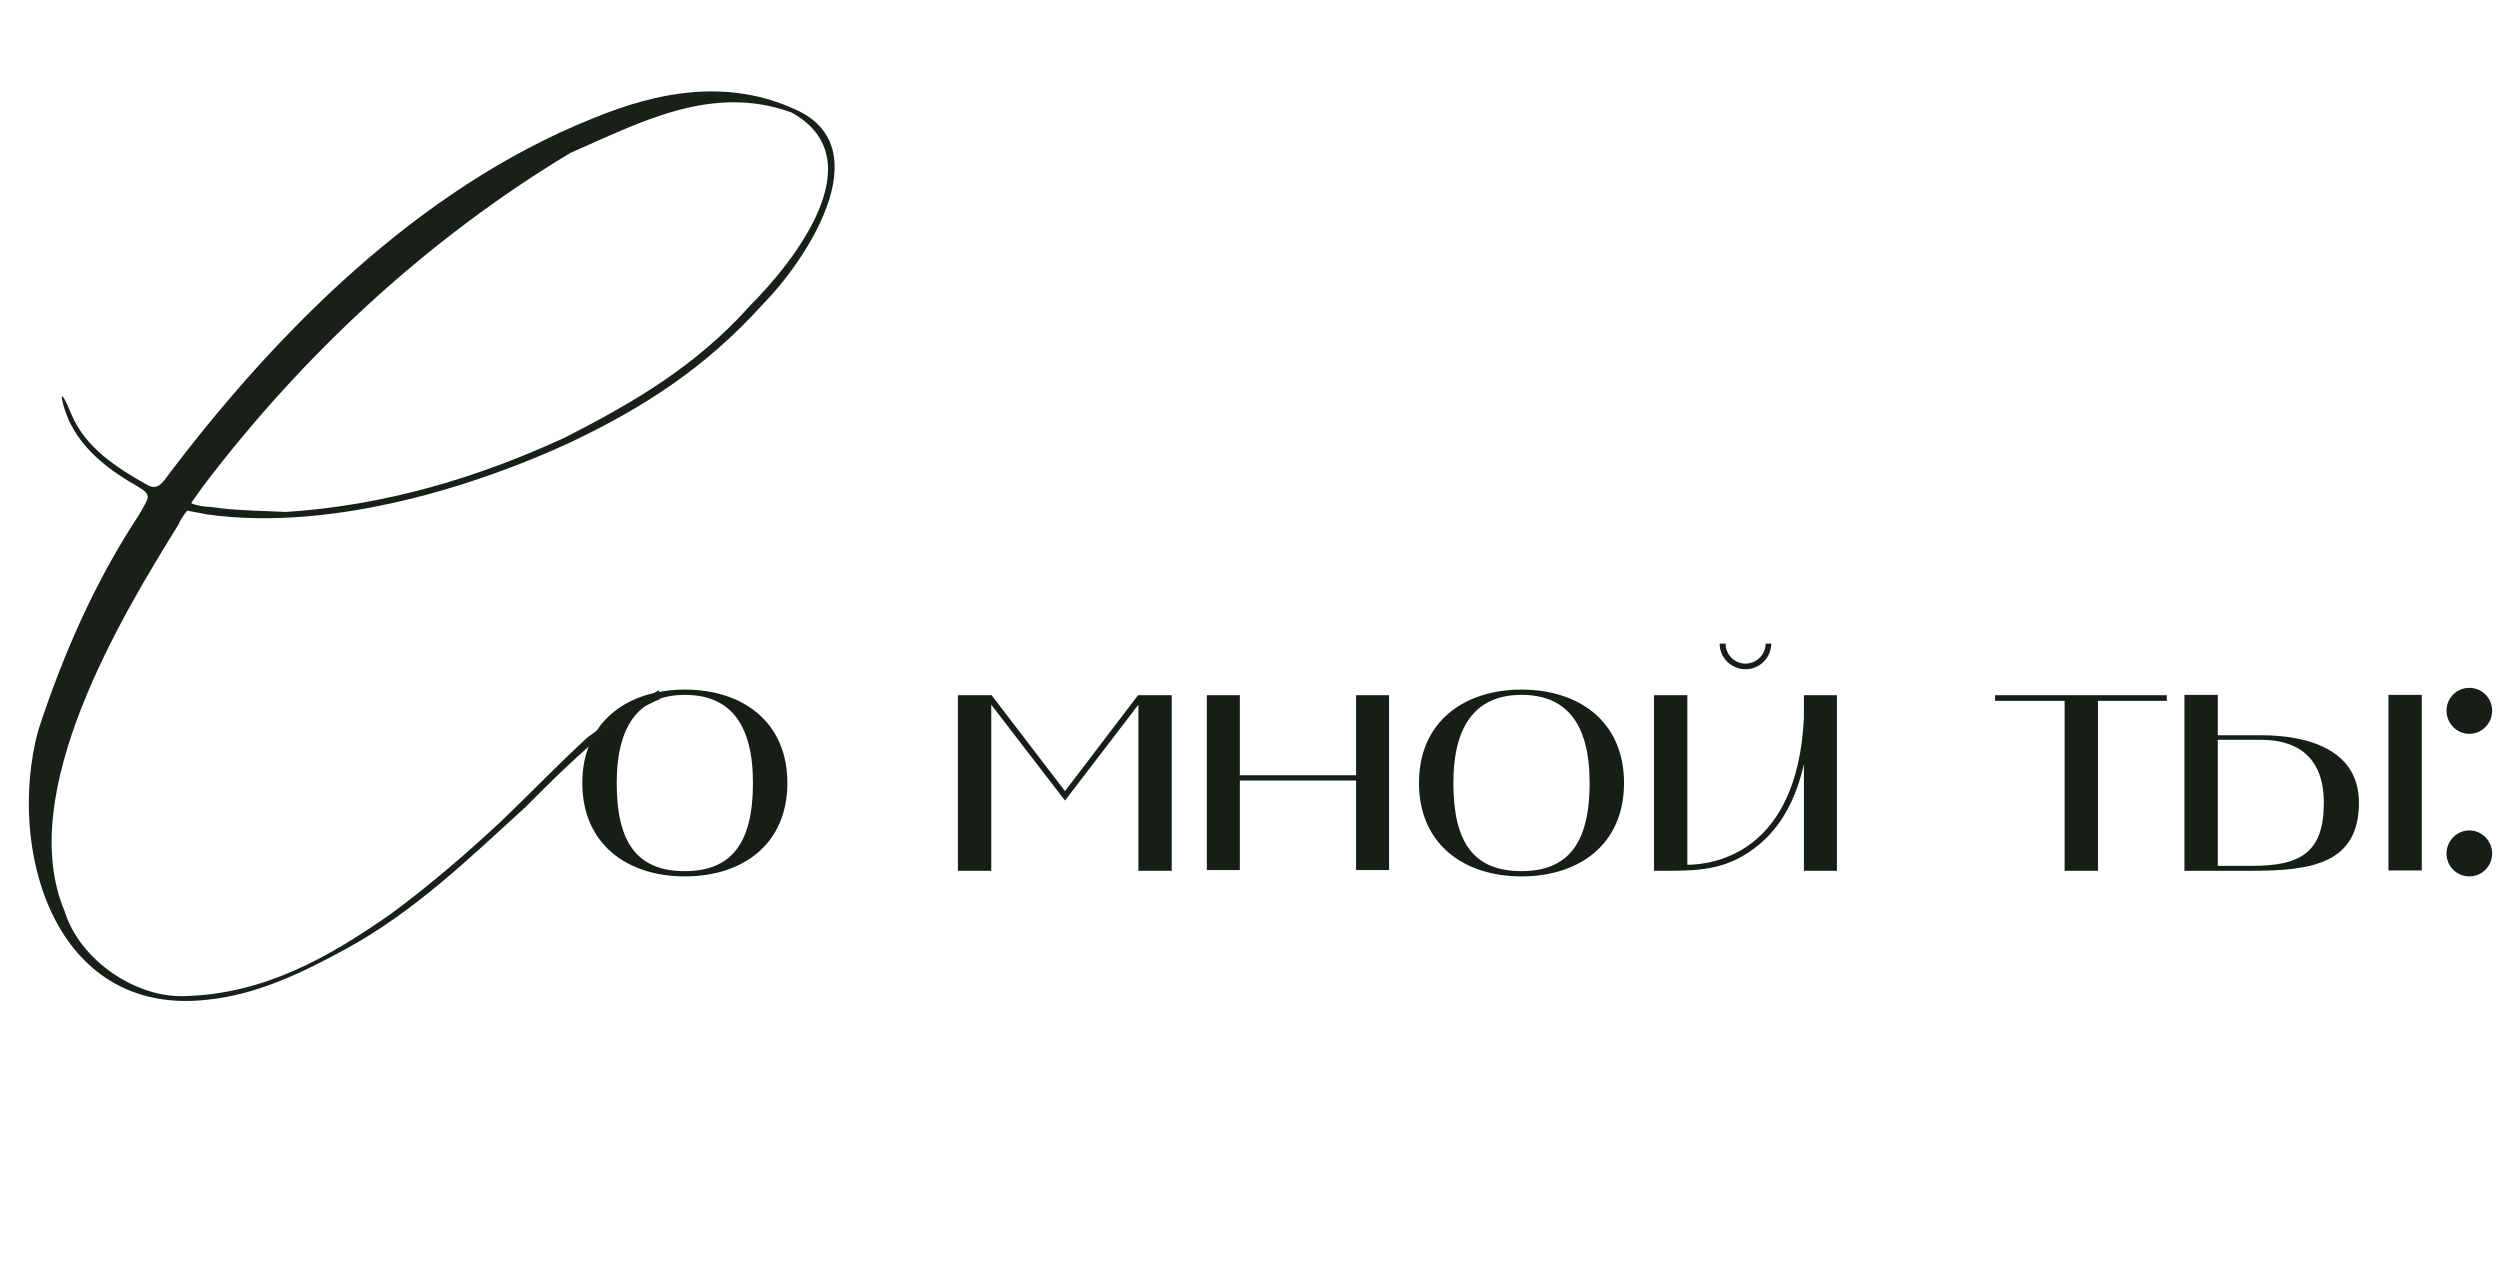 <?xml version="1.0" encoding="UTF-8"?> <svg xmlns="http://www.w3.org/2000/svg" width="356" height="180" viewBox="0 0 356 180" fill="none"> <path d="M82.921 111.5C82.921 102.75 89.371 98.2 97.521 98.2C105.721 98.2 112.121 102.75 112.121 111.5C112.121 120.25 105.721 124.8 97.521 124.8C89.371 124.8 82.921 120.25 82.921 111.5ZM97.521 98.95C91.371 98.95 87.821 102.85 87.821 111.5C87.821 120.05 90.771 124.05 97.521 124.05C104.171 124.05 107.221 120.05 107.221 111.5C107.221 102.85 103.771 98.95 97.521 98.95ZM136.405 124V99H141.205L151.655 112.65L162.055 99H166.855V124H162.105V100.35L151.655 114L141.155 100.35V124H136.405ZM171.854 99H176.554V110.4H193.104V99H197.804V123.9H193.104V111.15H176.554V123.9H171.854V99ZM202.062 111.5C202.062 102.75 208.512 98.2 216.662 98.2C224.862 98.2 231.262 102.75 231.262 111.5C231.262 120.25 224.862 124.8 216.662 124.8C208.512 124.8 202.062 120.25 202.062 111.5ZM216.662 98.95C210.512 98.95 206.962 102.85 206.962 111.5C206.962 120.05 209.912 124.05 216.662 124.05C223.312 124.05 226.362 120.05 226.362 111.5C226.362 102.85 222.912 98.95 216.662 98.95ZM235.526 99H240.276V123.15C244.176 123.1 255.926 121.4 256.876 102.25V99H261.576V124H256.876V108.8C255.776 113.75 253.676 117.6 250.576 120.2C246.276 123.8 242.326 124 237.426 124C236.776 124 236.176 124 235.526 124V99ZM248.576 95.3C246.526 95.3 244.876 93.65 244.876 91.65H245.726C245.726 93.2 246.976 94.5 248.576 94.5C250.126 94.5 251.426 93.2 251.426 91.65H252.226C252.226 93.65 250.576 95.3 248.576 95.3ZM294.001 99.8H284.101V99H308.551V99.8H298.751V124H294.001V99.8ZM320.663 124H311.063V98.95H315.813V104.7H322.013C328.363 104.7 335.913 106.6 335.913 114.3C335.913 123 329.113 124 320.663 124ZM315.813 123.3H320.663C327.613 123.3 330.913 121.4 330.913 114.3C330.913 107.25 326.463 105.35 322.013 105.35H315.813V123.3ZM344.863 123.95H340.113V98.95H344.863V123.95ZM348.382 121.55C348.382 119.75 349.832 118.25 351.632 118.25C353.432 118.25 354.882 119.75 354.882 121.55C354.882 123.35 353.432 124.8 351.632 124.8C349.832 124.8 348.382 123.35 348.382 121.55ZM351.632 104.5C349.832 104.5 348.382 103 348.382 101.2C348.382 99.4 349.832 97.95 351.632 97.95C353.432 97.95 354.882 99.4 354.882 101.2C354.882 103 353.432 104.5 351.632 104.5Z" fill="#171E17"></path> <path d="M93.812 98.28L93.992 99.54C91.112 100.8 89.312 101.88 86.972 103.68C82.472 107.28 78.692 111.06 74.732 115.02C66.812 122.22 59.072 129.78 49.172 135.18C42.872 138.6 36.572 141.66 29.372 142.38C7.592 144.72 0.932 120.78 5.432 104.04C9.032 93.06 13.532 82.8 19.832 73.26C21.092 70.92 21.812 70.56 19.652 69.3C15.512 66.96 12.092 64.26 10.112 60.48C8.852 58.14 7.952 53.64 10.112 58.86C12.092 63.72 16.592 66.6 21.092 69.12C22.532 69.84 23.252 68.58 23.792 67.86C39.272 47.34 59.612 26.82 84.272 16.92C93.812 12.96 103.712 11.16 113.432 15.66C125.492 21.24 114.512 37.44 108.572 43.38C100.472 52.38 91.472 58.14 81.212 63C68.432 68.94 47.552 75.78 29.552 73.26L26.672 72.72C26.492 72.9 25.772 73.8 25.412 74.7C17.492 87.48 2.012 112.86 9.212 129.78C11.372 136.8 19.472 142.2 26.492 141.84C37.652 141.48 46.652 136.44 55.652 130.14C61.052 126.18 66.272 121.68 71.312 117C75.812 112.68 79.412 108.9 83.732 104.94C86.972 102.6 90.392 100.26 93.812 98.28ZM40.712 72.9C54.752 72 68.072 68.04 80.492 62.28C90.392 57.24 99.212 52.02 106.772 43.56C112.892 37.44 124.772 22.68 112.712 16.02C101.372 11.88 91.112 17.46 81.212 21.78C60.872 34.02 43.232 50.4 29.012 69.12L27.212 71.64C27.932 72 29.192 72.18 29.912 72.18C33.512 72.72 37.112 72.72 40.712 72.9Z" fill="#191F19"></path> </svg> 